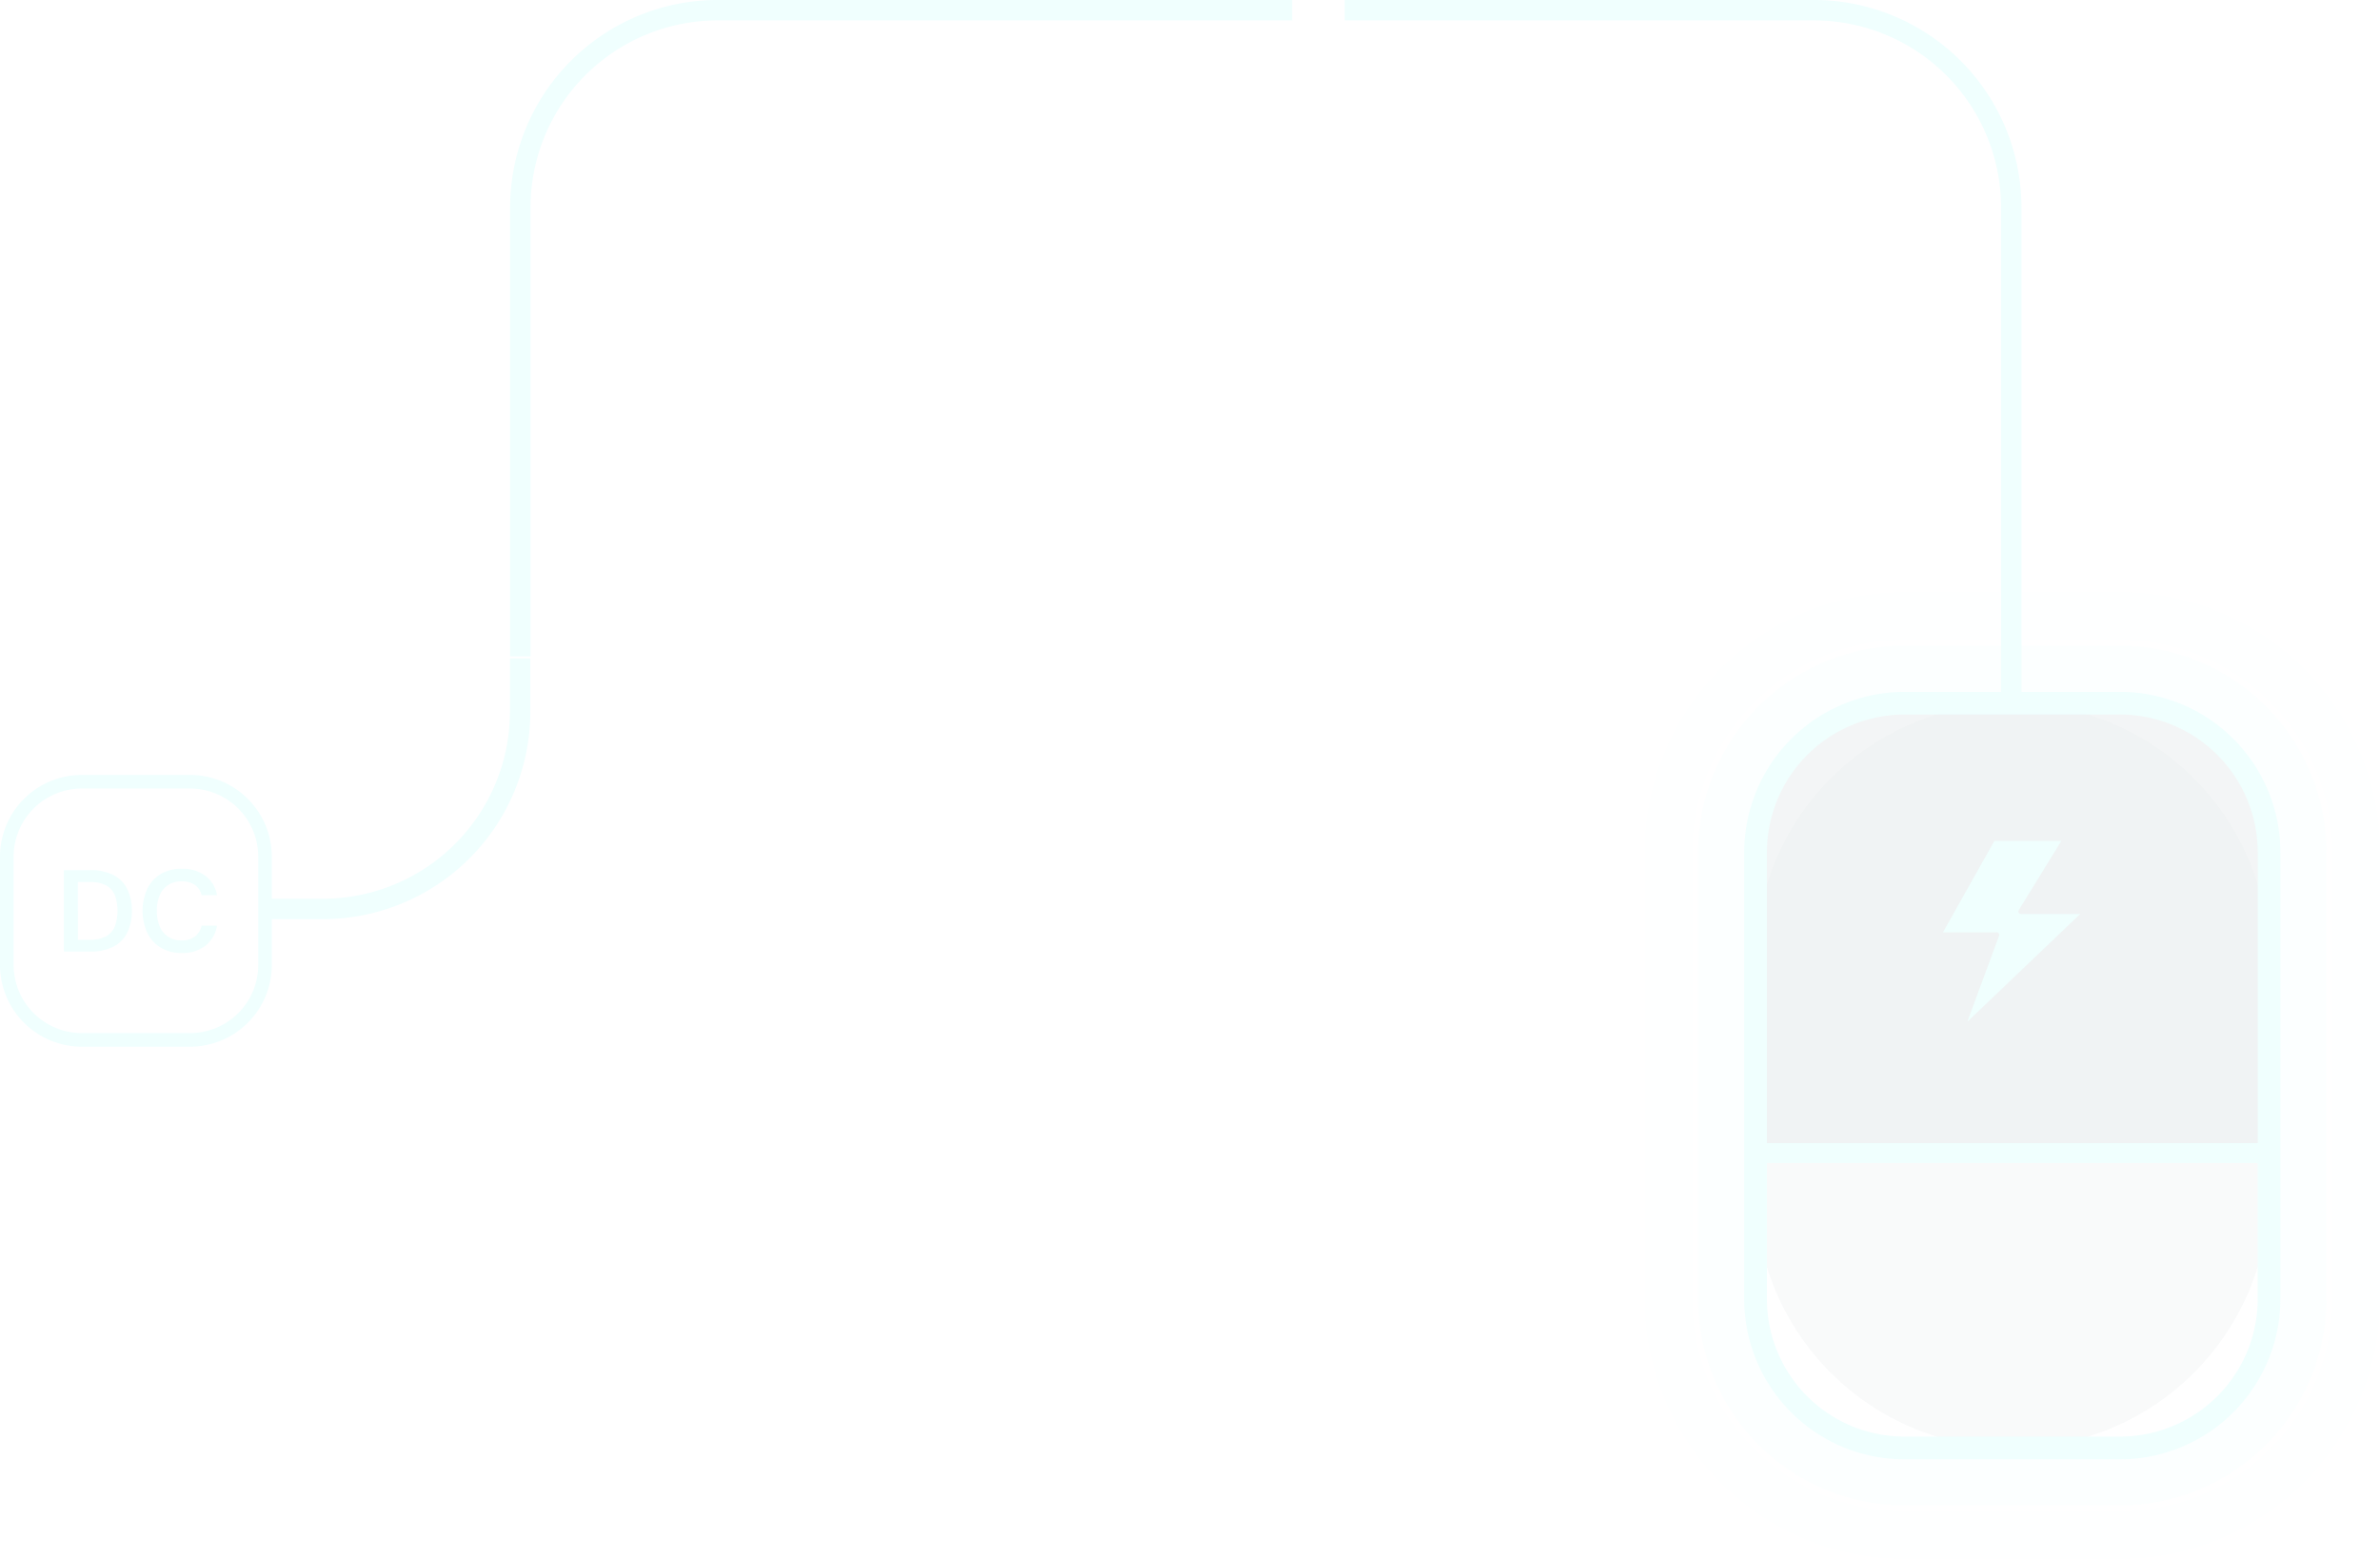 <svg xmlns="http://www.w3.org/2000/svg" xmlns:xlink="http://www.w3.org/1999/xlink" width="301.121" height="197.276" viewBox="0 0 301.121 197.276">
  <defs>
    <clipPath id="clip-path">
      <rect id="Rectangle_20893" data-name="Rectangle 20893" width="301.121" height="197.276" fill="none"/>
    </clipPath>
    <clipPath id="clip-path-3">
      <rect id="Rectangle_20886" data-name="Rectangle 20886" width="64.965" height="94.25" fill="none"/>
    </clipPath>
    <clipPath id="clip-path-4">
      <path id="Rectangle_20885" data-name="Rectangle 20885" d="M32.483,0h0A32.482,32.482,0,0,1,64.966,32.482V61.768A32.483,32.483,0,0,1,32.484,94.25h0A32.484,32.484,0,0,1,0,61.767V32.483A32.483,32.483,0,0,1,32.483,0Z" fill="none"/>
    </clipPath>
    <linearGradient id="linear-gradient" x1="-3.419" y1="-0.944" x2="-3.415" y2="-0.944" gradientUnits="objectBoundingBox">
      <stop offset="0" stop-color="#62fff7"/>
      <stop offset="1" stop-color="#163c47"/>
    </linearGradient>
    <clipPath id="clip-path-5">
      <rect id="Rectangle_20888" data-name="Rectangle 20888" width="64.965" height="57.768" fill="none"/>
    </clipPath>
    <clipPath id="clip-path-6">
      <path id="Path_583145" data-name="Path 583145" d="M774.743,233.974V195.067A18.861,18.861,0,0,1,793.6,176.206h27.244a18.861,18.861,0,0,1,18.861,18.861v38.907Z" transform="translate(-774.743 -176.206)" fill="none"/>
    </clipPath>
    <linearGradient id="linear-gradient-2" x1="-3.419" y1="-1.54" x2="-3.415" y2="-1.54" xlink:href="#linear-gradient"/>
    <clipPath id="clip-path-7">
      <rect id="Rectangle_20890" data-name="Rectangle 20890" width="79.505" height="108.789" fill="none"/>
    </clipPath>
    <clipPath id="clip-path-8">
      <rect id="Rectangle_20891" data-name="Rectangle 20891" width="93.038" height="122.323" fill="none"/>
    </clipPath>
  </defs>
  <g id="Group_43552" data-name="Group 43552" transform="translate(0)" opacity="0.1">
    <g id="Group_43551" data-name="Group 43551" transform="translate(0)" clip-path="url(#clip-path)">
      <g id="Group_43550" data-name="Group 43550">
        <g id="Group_43549" data-name="Group 43549" clip-path="url(#clip-path)">
          <path id="Path_583142" data-name="Path 583142" d="M324.061,398.382H251.367a26.272,26.272,0,0,0-26.242,26.243v56.817h2.58V424.625a23.689,23.689,0,0,1,23.662-23.663h72.694Z" transform="translate(-160.582 -398.382)" fill="#62fff7"/>
          <path id="Path_583143" data-name="Path 583143" d="M150.526,282.376h-2.58v6.755a23.689,23.689,0,0,1-23.662,23.662h-7.319v2.58h7.319a26.272,26.272,0,0,0,26.243-26.243Z" transform="translate(-83.43 -199.055)" fill="#62fff7"/>
          <path id="Path_583144" data-name="Path 583144" d="M652.819,377.7H593.442v2.58h59.377a23.689,23.689,0,0,1,23.662,23.663v62.747h2.58V403.943A26.273,26.273,0,0,0,652.819,377.7" transform="translate(-423.302 -377.7)" fill="#62fff7"/>
          <g id="Group_43537" data-name="Group 43537" transform="translate(222.119 88.989)" opacity="0.3">
            <g id="Group_43536" data-name="Group 43536">
              <g id="Group_43535" data-name="Group 43535" clip-path="url(#clip-path-3)">
                <g id="Group_43534" data-name="Group 43534">
                  <g id="Group_43533" data-name="Group 43533" clip-path="url(#clip-path-4)">
                    <rect id="Rectangle_20884" data-name="Rectangle 20884" width="64.966" height="94.25" transform="translate(0 0)" fill="url(#linear-gradient)"/>
                  </g>
                </g>
              </g>
            </g>
          </g>
          <g id="Group_43542" data-name="Group 43542" transform="translate(222.119 88.989)" opacity="0.5">
            <g id="Group_43541" data-name="Group 43541" transform="translate(0 0)">
              <g id="Group_43540" data-name="Group 43540" clip-path="url(#clip-path-5)">
                <g id="Group_43539" data-name="Group 43539" transform="translate(0 0)">
                  <g id="Group_43538" data-name="Group 43538" clip-path="url(#clip-path-6)">
                    <rect id="Rectangle_20887" data-name="Rectangle 20887" width="64.966" height="57.768" transform="translate(0 0)" fill="url(#linear-gradient-2)"/>
                  </g>
                </g>
              </g>
            </g>
          </g>
          <rect id="Rectangle_20889" data-name="Rectangle 20889" width="67.061" height="2.516" transform="translate(220.981 144.661)" fill="#62fff7"/>
          <path id="Path_583146" data-name="Path 583146" d="M817.281,43.958H790.038a20.318,20.318,0,0,0-20.295,20.294V120.78a20.275,20.275,0,0,0,20.295,20.3h27.244a20.318,20.318,0,0,0,20.295-20.3V64.252a20.318,20.318,0,0,0-20.295-20.294m-27.244,94.25A17.408,17.408,0,0,1,772.61,120.78V64.252a17.447,17.447,0,0,1,17.428-17.427h27.244a17.447,17.447,0,0,1,17.428,17.427V120.78a17.448,17.448,0,0,1-17.428,17.428Z" transform="translate(-549.058 43.598)" fill="#62fff7"/>
          <g id="Group_43545" data-name="Group 43545" transform="translate(214.85 81.72)" opacity="0.2">
            <g id="Group_43544" data-name="Group 43544">
              <g id="Group_43543" data-name="Group 43543" clip-path="url(#clip-path-7)">
                <path id="Path_583147" data-name="Path 583147" d="M802.763,23.6H775.519a26.16,26.16,0,0,0-26.13,26.13v56.528a26.129,26.129,0,0,0,26.13,26.13h27.244a26.16,26.16,0,0,0,26.13-26.13V49.735a26.16,26.16,0,0,0-26.13-26.13M775.519,126.378A20.093,20.093,0,0,1,755.4,106.263V49.735a20.137,20.137,0,0,1,20.114-20.115h27.244a20.137,20.137,0,0,1,20.114,20.115v56.528a20.137,20.137,0,0,1-20.114,20.115Z" transform="translate(-749.389 -23.605)" fill="#62fff7"/>
              </g>
            </g>
          </g>
          <g id="Group_43548" data-name="Group 43548" transform="translate(208.083 74.953)" opacity="0.05">
            <g id="Group_43547" data-name="Group 43547">
              <g id="Group_43546" data-name="Group 43546" clip-path="url(#clip-path-8)">
                <path id="Path_583148" data-name="Path 583148" d="M785.925,0H758.682a32.935,32.935,0,0,0-32.9,32.9V89.426a32.9,32.9,0,0,0,32.9,32.9h27.244a32.935,32.935,0,0,0,32.9-32.9V32.9A32.935,32.935,0,0,0,785.925,0M758.682,116.309A26.862,26.862,0,0,1,731.8,89.426V32.9A26.913,26.913,0,0,1,758.682,6.017h27.244A26.912,26.912,0,0,1,812.808,32.9V89.426a26.913,26.913,0,0,1-26.882,26.882Z" transform="translate(-725.784 -0.001)" fill="#62fff7"/>
              </g>
            </g>
          </g>
          <path id="Path_583149" data-name="Path 583149" d="M857.422,248.575h6.8a.322.322,0,0,1,.3.434l-4.024,10.9,14.3-13.658h-7.5a.323.323,0,0,1-.275-.491l5.389-8.756h-8.483Z" transform="translate(-611.6 -130.587)" fill="#62fff7"/>
          <path id="Path_583158" data-name="Path 583158" d="M24.048,226.07h-13.7A10.358,10.358,0,0,0,0,236.416v13.7a10.358,10.358,0,0,0,10.346,10.346h13.7a10.358,10.358,0,0,0,10.346-10.346v-13.7A10.358,10.358,0,0,0,24.048,226.07m-13.7,32.674a8.636,8.636,0,0,1-8.626-8.626v-13.7a8.635,8.635,0,0,1,8.626-8.626h13.7a8.635,8.635,0,0,1,8.626,8.626v13.7a8.636,8.636,0,0,1-8.626,8.626Z" transform="translate(0 -128.002)" fill="#62fff7"/>
          <path id="Path_583159" data-name="Path 583159" d="M28.218,268.074v10.3h3.325a6.189,6.189,0,0,0,2.965-.633,4,4,0,0,0,1.736-1.788,6.177,6.177,0,0,0,.566-2.744,6.1,6.1,0,0,0-.566-2.714,4,4,0,0,0-1.736-1.788,6.187,6.187,0,0,0-2.965-.633Zm1.765,1.5h1.471a4.329,4.329,0,0,1,2.112.434,2.454,2.454,0,0,1,1.1,1.251,5.948,5.948,0,0,1,0,3.914,2.525,2.525,0,0,1-1.1,1.265,4.208,4.208,0,0,1-2.112.449H29.984Z" transform="translate(-20.128 -157.954)" fill="#62fff7"/>
          <path id="Path_583160" data-name="Path 583160" d="M67.854,267.458a5.022,5.022,0,0,0-2.641.669A4.437,4.437,0,0,0,63.506,270a6.788,6.788,0,0,0,0,5.562,4.484,4.484,0,0,0,1.707,1.876,4.979,4.979,0,0,0,2.641.677,4.742,4.742,0,0,0,3-.905,4.041,4.041,0,0,0,1.471-2.552H70.384a2.386,2.386,0,0,1-.839,1.368,2.678,2.678,0,0,1-1.707.5,3.024,3.024,0,0,1-1.67-.449,2.879,2.879,0,0,1-1.074-1.295,4.929,4.929,0,0,1-.375-2.009,4.822,4.822,0,0,1,.375-1.993,2.888,2.888,0,0,1,1.074-1.28,3.022,3.022,0,0,1,1.67-.449,2.831,2.831,0,0,1,1.707.463,2.2,2.2,0,0,1,.839,1.287h1.942a3.853,3.853,0,0,0-1.464-2.449,4.831,4.831,0,0,0-3.009-.89" transform="translate(-44.874 -157.515)" fill="#62fff7"/>
        </g>
      </g>
    </g>
  </g>
</svg>
